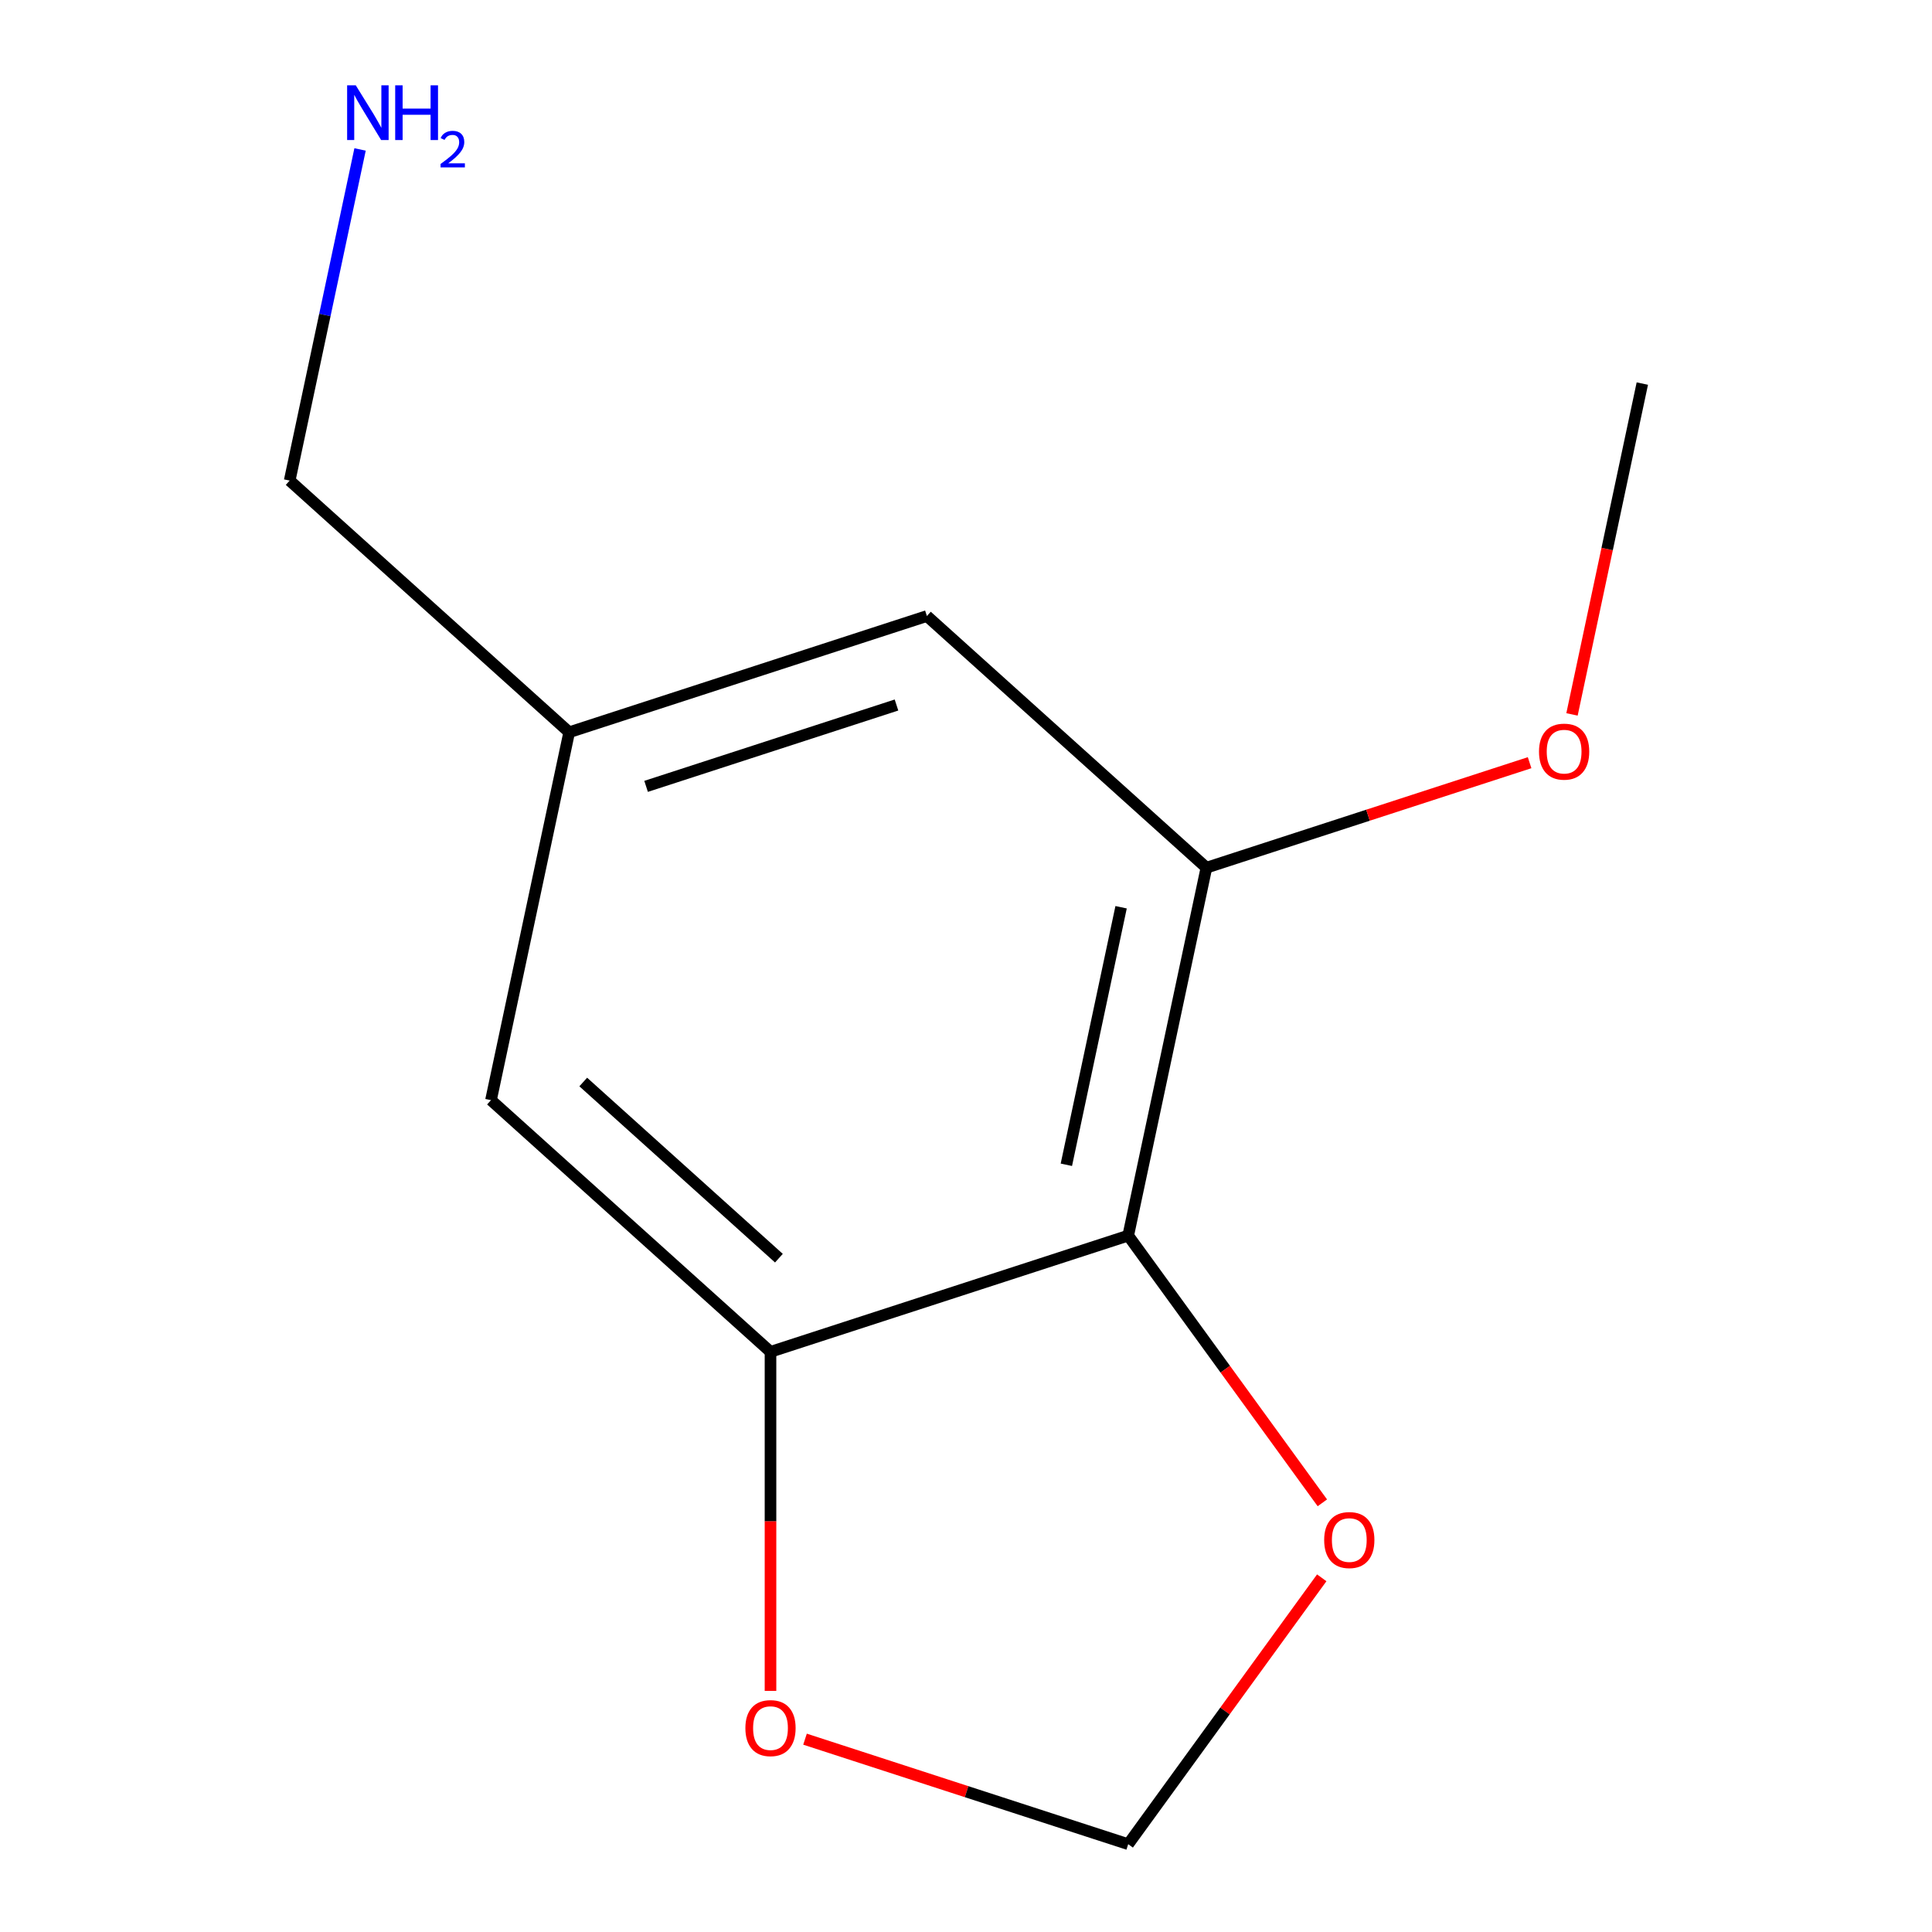 <?xml version='1.0' encoding='iso-8859-1'?>
<svg version='1.1' baseProfile='full'
              xmlns='http://www.w3.org/2000/svg'
                      xmlns:rdkit='http://www.rdkit.org/xml'
                      xmlns:xlink='http://www.w3.org/1999/xlink'
                  xml:space='preserve'
width='1000px' height='1000px' viewBox='0 0 1000 1000'>
<!-- END OF HEADER -->
<rect style='opacity:1.0;fill:#FFFFFF;stroke:none' width='1000' height='1000' x='0' y='0'> </rect>
<path class='bond-0' d='M 583.961,639.548 L 398.81,699.707' style='fill:none;fill-rule:evenodd;stroke:#000000;stroke-width:6px;stroke-linecap:butt;stroke-linejoin:miter;stroke-opacity:1' />
<path class='bond-1' d='M 583.961,639.548 L 624.437,449.122' style='fill:none;fill-rule:evenodd;stroke:#000000;stroke-width:6px;stroke-linecap:butt;stroke-linejoin:miter;stroke-opacity:1' />
<path class='bond-1' d='M 551.947,602.889 L 580.28,469.591' style='fill:none;fill-rule:evenodd;stroke:#000000;stroke-width:6px;stroke-linecap:butt;stroke-linejoin:miter;stroke-opacity:1' />
<path class='bond-2' d='M 583.961,639.548 L 634.206,708.704' style='fill:none;fill-rule:evenodd;stroke:#000000;stroke-width:6px;stroke-linecap:butt;stroke-linejoin:miter;stroke-opacity:1' />
<path class='bond-2' d='M 634.206,708.704 L 684.45,777.86' style='fill:none;fill-rule:evenodd;stroke:#FF0000;stroke-width:6px;stroke-linecap:butt;stroke-linejoin:miter;stroke-opacity:1' />
<path class='bond-3' d='M 398.81,699.707 L 398.81,787.453' style='fill:none;fill-rule:evenodd;stroke:#000000;stroke-width:6px;stroke-linecap:butt;stroke-linejoin:miter;stroke-opacity:1' />
<path class='bond-3' d='M 398.81,787.453 L 398.81,875.199' style='fill:none;fill-rule:evenodd;stroke:#FF0000;stroke-width:6px;stroke-linecap:butt;stroke-linejoin:miter;stroke-opacity:1' />
<path class='bond-4' d='M 398.81,699.707 L 254.135,569.441' style='fill:none;fill-rule:evenodd;stroke:#000000;stroke-width:6px;stroke-linecap:butt;stroke-linejoin:miter;stroke-opacity:1' />
<path class='bond-4' d='M 403.162,651.232 L 301.889,560.046' style='fill:none;fill-rule:evenodd;stroke:#000000;stroke-width:6px;stroke-linecap:butt;stroke-linejoin:miter;stroke-opacity:1' />
<path class='bond-5' d='M 624.437,449.122 L 479.762,318.857' style='fill:none;fill-rule:evenodd;stroke:#000000;stroke-width:6px;stroke-linecap:butt;stroke-linejoin:miter;stroke-opacity:1' />
<path class='bond-6' d='M 624.437,449.122 L 708.079,421.946' style='fill:none;fill-rule:evenodd;stroke:#000000;stroke-width:6px;stroke-linecap:butt;stroke-linejoin:miter;stroke-opacity:1' />
<path class='bond-6' d='M 708.079,421.946 L 791.721,394.769' style='fill:none;fill-rule:evenodd;stroke:#FF0000;stroke-width:6px;stroke-linecap:butt;stroke-linejoin:miter;stroke-opacity:1' />
<path class='bond-7' d='M 684.131,816.674 L 634.046,885.609' style='fill:none;fill-rule:evenodd;stroke:#FF0000;stroke-width:6px;stroke-linecap:butt;stroke-linejoin:miter;stroke-opacity:1' />
<path class='bond-7' d='M 634.046,885.609 L 583.961,954.545' style='fill:none;fill-rule:evenodd;stroke:#000000;stroke-width:6px;stroke-linecap:butt;stroke-linejoin:miter;stroke-opacity:1' />
<path class='bond-8' d='M 416.677,900.192 L 500.319,927.369' style='fill:none;fill-rule:evenodd;stroke:#FF0000;stroke-width:6px;stroke-linecap:butt;stroke-linejoin:miter;stroke-opacity:1' />
<path class='bond-8' d='M 500.319,927.369 L 583.961,954.545' style='fill:none;fill-rule:evenodd;stroke:#000000;stroke-width:6px;stroke-linecap:butt;stroke-linejoin:miter;stroke-opacity:1' />
<path class='bond-9' d='M 254.135,569.441 L 294.611,379.016' style='fill:none;fill-rule:evenodd;stroke:#000000;stroke-width:6px;stroke-linecap:butt;stroke-linejoin:miter;stroke-opacity:1' />
<path class='bond-10' d='M 479.762,318.857 L 294.611,379.016' style='fill:none;fill-rule:evenodd;stroke:#000000;stroke-width:6px;stroke-linecap:butt;stroke-linejoin:miter;stroke-opacity:1' />
<path class='bond-10' d='M 464.021,364.911 L 334.415,407.022' style='fill:none;fill-rule:evenodd;stroke:#000000;stroke-width:6px;stroke-linecap:butt;stroke-linejoin:miter;stroke-opacity:1' />
<path class='bond-11' d='M 294.611,379.016 L 149.936,248.75' style='fill:none;fill-rule:evenodd;stroke:#000000;stroke-width:6px;stroke-linecap:butt;stroke-linejoin:miter;stroke-opacity:1' />
<path class='bond-12' d='M 813.666,369.776 L 831.865,284.157' style='fill:none;fill-rule:evenodd;stroke:#FF0000;stroke-width:6px;stroke-linecap:butt;stroke-linejoin:miter;stroke-opacity:1' />
<path class='bond-12' d='M 831.865,284.157 L 850.064,198.538' style='fill:none;fill-rule:evenodd;stroke:#000000;stroke-width:6px;stroke-linecap:butt;stroke-linejoin:miter;stroke-opacity:1' />
<path class='bond-13' d='M 186.368,77.352 L 168.152,163.051' style='fill:none;fill-rule:evenodd;stroke:#0000FF;stroke-width:6px;stroke-linecap:butt;stroke-linejoin:miter;stroke-opacity:1' />
<path class='bond-13' d='M 168.152,163.051 L 149.936,248.75' style='fill:none;fill-rule:evenodd;stroke:#000000;stroke-width:6px;stroke-linecap:butt;stroke-linejoin:miter;stroke-opacity:1' />
<path  class='atom-3' d='M 685.39 797.127
Q 685.39 790.327, 688.75 786.527
Q 692.11 782.727, 698.39 782.727
Q 704.67 782.727, 708.03 786.527
Q 711.39 790.327, 711.39 797.127
Q 711.39 804.007, 707.99 807.927
Q 704.59 811.807, 698.39 811.807
Q 692.15 811.807, 688.75 807.927
Q 685.39 804.047, 685.39 797.127
M 698.39 808.607
Q 702.71 808.607, 705.03 805.727
Q 707.39 802.807, 707.39 797.127
Q 707.39 791.567, 705.03 788.767
Q 702.71 785.927, 698.39 785.927
Q 694.07 785.927, 691.71 788.727
Q 689.39 791.527, 689.39 797.127
Q 689.39 802.847, 691.71 805.727
Q 694.07 808.607, 698.39 808.607
' fill='#FF0000'/>
<path  class='atom-4' d='M 385.81 894.466
Q 385.81 887.666, 389.17 883.866
Q 392.53 880.066, 398.81 880.066
Q 405.09 880.066, 408.45 883.866
Q 411.81 887.666, 411.81 894.466
Q 411.81 901.346, 408.41 905.266
Q 405.01 909.146, 398.81 909.146
Q 392.57 909.146, 389.17 905.266
Q 385.81 901.386, 385.81 894.466
M 398.81 905.946
Q 403.13 905.946, 405.45 903.066
Q 407.81 900.146, 407.81 894.466
Q 407.81 888.906, 405.45 886.106
Q 403.13 883.266, 398.81 883.266
Q 394.49 883.266, 392.13 886.066
Q 389.81 888.866, 389.81 894.466
Q 389.81 900.186, 392.13 903.066
Q 394.49 905.946, 398.81 905.946
' fill='#FF0000'/>
<path  class='atom-9' d='M 796.588 389.043
Q 796.588 382.243, 799.948 378.443
Q 803.308 374.643, 809.588 374.643
Q 815.868 374.643, 819.228 378.443
Q 822.588 382.243, 822.588 389.043
Q 822.588 395.923, 819.188 399.843
Q 815.788 403.723, 809.588 403.723
Q 803.348 403.723, 799.948 399.843
Q 796.588 395.963, 796.588 389.043
M 809.588 400.523
Q 813.908 400.523, 816.228 397.643
Q 818.588 394.723, 818.588 389.043
Q 818.588 383.483, 816.228 380.683
Q 813.908 377.843, 809.588 377.843
Q 805.268 377.843, 802.908 380.643
Q 800.588 383.443, 800.588 389.043
Q 800.588 394.763, 802.908 397.643
Q 805.268 400.523, 809.588 400.523
' fill='#FF0000'/>
<path  class='atom-10' d='M 184.152 44.165
L 193.432 59.165
Q 194.352 60.645, 195.832 63.325
Q 197.312 66.005, 197.392 66.165
L 197.392 44.165
L 201.152 44.165
L 201.152 72.485
L 197.272 72.485
L 187.312 56.085
Q 186.152 54.165, 184.912 51.965
Q 183.712 49.765, 183.352 49.085
L 183.352 72.485
L 179.672 72.485
L 179.672 44.165
L 184.152 44.165
' fill='#0000FF'/>
<path  class='atom-10' d='M 204.552 44.165
L 208.392 44.165
L 208.392 56.205
L 222.872 56.205
L 222.872 44.165
L 226.712 44.165
L 226.712 72.485
L 222.872 72.485
L 222.872 59.405
L 208.392 59.405
L 208.392 72.485
L 204.552 72.485
L 204.552 44.165
' fill='#0000FF'/>
<path  class='atom-10' d='M 228.085 71.491
Q 228.771 69.722, 230.408 68.746
Q 232.045 67.742, 234.315 67.742
Q 237.14 67.742, 238.724 69.273
Q 240.308 70.805, 240.308 73.524
Q 240.308 76.296, 238.249 78.883
Q 236.216 81.47, 231.992 84.533
L 240.625 84.533
L 240.625 86.645
L 228.032 86.645
L 228.032 84.876
Q 231.517 82.394, 233.576 80.546
Q 235.662 78.698, 236.665 77.035
Q 237.668 75.372, 237.668 73.656
Q 237.668 71.861, 236.77 70.858
Q 235.873 69.854, 234.315 69.854
Q 232.81 69.854, 231.807 70.462
Q 230.804 71.069, 230.091 72.415
L 228.085 71.491
' fill='#0000FF'/>
</svg>
